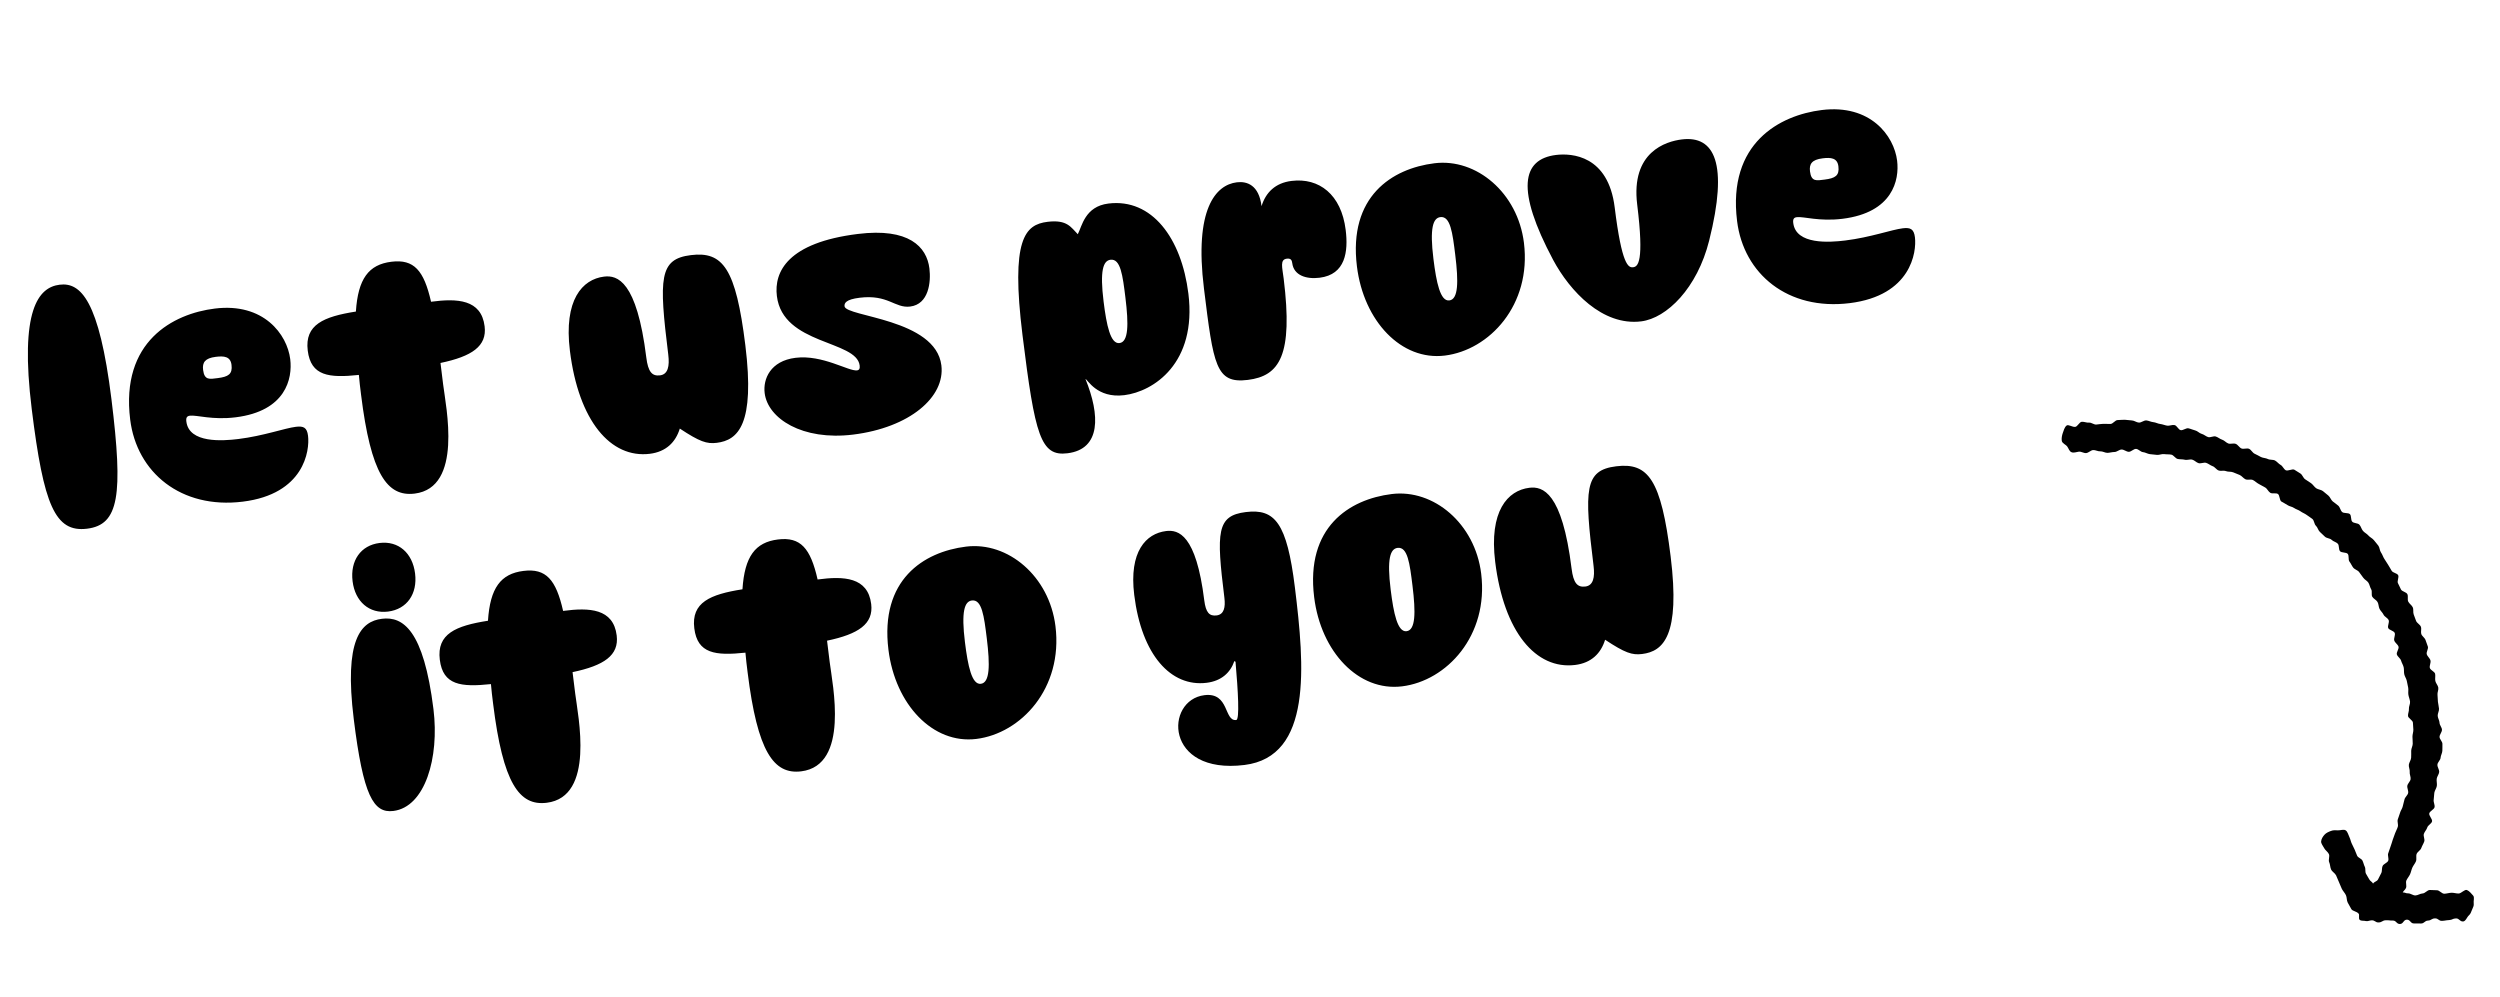 <svg width="178" height="71" viewBox="0 0 178 71" fill="none" xmlns="http://www.w3.org/2000/svg">
<path d="M167.925 65.056C167.844 64.897 167.492 64.881 167.412 64.722C167.331 64.563 167.236 64.419 167.156 64.26C167.075 64.101 167.104 63.898 167.03 63.737C166.955 63.577 166.822 63.448 166.743 63.295C166.663 63.142 166.616 62.969 166.535 62.809C166.455 62.651 166.408 62.483 166.328 62.324C166.247 62.165 166.05 62.07 165.975 61.909C165.901 61.749 165.912 61.55 165.838 61.389C165.763 61.229 165.893 60.971 165.818 60.811C165.743 60.65 165.562 60.545 165.483 60.392C165.391 60.212 165.254 60.066 165.264 59.909C165.28 59.727 165.389 59.558 165.508 59.428C165.627 59.298 165.79 59.229 165.961 59.164C166.131 59.099 166.284 59.109 166.461 59.12C166.638 59.131 166.87 59.022 167.022 59.128C167.152 59.221 167.2 59.442 167.284 59.618C167.355 59.761 167.376 59.923 167.447 60.066C167.517 60.21 167.581 60.349 167.652 60.493C167.722 60.636 167.759 60.788 167.83 60.932C167.9 61.075 168.136 61.132 168.207 61.275C168.278 61.419 168.304 61.579 168.374 61.717C168.443 61.855 168.384 62.059 168.455 62.203C168.526 62.346 168.622 62.472 168.692 62.61C168.761 62.748 168.892 62.77 168.963 62.913C169.048 62.768 169.234 62.765 169.313 62.62C169.392 62.476 169.462 62.317 169.541 62.173C169.621 62.029 169.569 61.815 169.64 61.661C169.711 61.507 169.971 61.438 170.037 61.291C170.104 61.144 169.979 60.901 170.044 60.748C170.109 60.596 170.141 60.427 170.206 60.275C170.271 60.122 170.303 59.954 170.361 59.797C170.419 59.64 170.477 59.483 170.53 59.328C170.583 59.172 170.679 59.024 170.724 58.864C170.77 58.704 170.674 58.507 170.72 58.348C170.765 58.188 170.838 58.039 170.882 57.874C170.926 57.709 171.043 57.573 171.076 57.411C171.109 57.248 171.162 57.093 171.199 56.923C171.236 56.753 171.427 56.624 171.46 56.461C171.492 56.298 171.374 56.107 171.401 55.946C171.428 55.784 171.615 55.638 171.635 55.473C171.655 55.307 171.551 55.124 171.571 54.959C171.591 54.793 171.488 54.616 171.509 54.45C171.529 54.285 171.659 54.128 171.672 53.958C171.685 53.788 171.676 53.624 171.677 53.457C171.679 53.29 171.783 53.122 171.786 52.961C171.789 52.8 171.771 52.625 171.767 52.46C171.763 52.294 171.835 52.122 171.831 51.956C171.827 51.791 171.811 51.622 171.8 51.452C171.789 51.282 171.466 51.14 171.451 50.977C171.435 50.814 171.531 50.636 171.515 50.474C171.5 50.311 171.612 50.129 171.596 49.96C171.579 49.792 171.505 49.637 171.477 49.471C171.449 49.305 171.491 49.129 171.464 48.969C171.437 48.809 171.397 48.64 171.363 48.475C171.329 48.311 171.216 48.166 171.182 48.001C171.149 47.837 171.177 47.657 171.139 47.5C171.101 47.343 170.998 47.189 170.955 47.033C170.911 46.877 170.708 46.759 170.657 46.599C170.607 46.439 170.824 46.196 170.775 46.041C170.726 45.886 170.53 45.773 170.474 45.614C170.417 45.455 170.565 45.223 170.503 45.065C170.441 44.908 170.1 44.865 170.04 44.713C169.979 44.561 170.14 44.308 170.072 44.152C170.005 43.996 169.782 43.919 169.708 43.764C169.635 43.609 169.494 43.5 169.422 43.351C169.35 43.202 169.364 43.008 169.28 42.862C169.197 42.715 168.998 42.638 168.909 42.493C168.82 42.348 168.917 42.104 168.828 41.959C168.739 41.814 168.718 41.629 168.63 41.489C168.543 41.35 168.355 41.27 168.262 41.132C168.168 40.994 168.063 40.859 167.966 40.727C167.868 40.596 167.652 40.547 167.547 40.412C167.442 40.277 167.386 40.118 167.282 39.988C167.179 39.858 167.266 39.57 167.162 39.44C167.059 39.31 166.725 39.373 166.611 39.246C166.496 39.119 166.565 38.834 166.452 38.713C166.338 38.592 166.125 38.554 166.013 38.438C165.901 38.322 165.65 38.33 165.531 38.209C165.412 38.09 165.296 37.981 165.172 37.868C165.049 37.755 165.016 37.543 164.894 37.435C164.772 37.328 164.773 37.06 164.645 36.954C164.518 36.848 164.364 36.76 164.232 36.661C164.1 36.562 163.924 36.503 163.792 36.404C163.66 36.305 163.476 36.266 163.338 36.169C163.201 36.071 163.005 36.059 162.868 35.961C162.73 35.863 162.576 35.799 162.434 35.709C162.292 35.618 162.326 35.259 162.184 35.168C162.041 35.078 161.783 35.176 161.641 35.085C161.499 34.995 161.424 34.786 161.279 34.708C161.134 34.63 160.987 34.541 160.836 34.464C160.685 34.388 160.564 34.256 160.413 34.18C160.262 34.103 160.026 34.196 159.877 34.125C159.728 34.054 159.615 33.885 159.467 33.819C159.319 33.754 159.154 33.693 159 33.629C158.847 33.564 158.647 33.607 158.487 33.544C158.328 33.481 158.123 33.555 157.965 33.498C157.807 33.441 157.7 33.246 157.537 33.191C157.373 33.135 157.24 33.006 157.078 32.956C156.915 32.906 156.703 33.023 156.542 32.978C156.381 32.934 156.251 32.769 156.085 32.726C155.918 32.683 155.725 32.777 155.558 32.734C155.392 32.691 155.217 32.715 155.052 32.678C154.887 32.641 154.763 32.403 154.599 32.371C154.436 32.339 154.254 32.359 154.092 32.333C153.929 32.307 153.737 32.407 153.57 32.387C153.403 32.368 153.238 32.355 153.071 32.335C152.904 32.316 152.745 32.206 152.58 32.192C152.414 32.179 152.255 31.967 152.085 31.961C151.916 31.954 151.735 32.176 151.565 32.169C151.395 32.163 151.231 32.006 151.063 32.005C150.894 32.004 150.721 32.183 150.553 32.182C150.384 32.181 150.218 32.239 150.051 32.244C149.884 32.248 149.71 32.124 149.538 32.135C149.367 32.147 149.188 32.029 149.024 32.045C148.86 32.061 148.705 32.242 148.535 32.259C148.365 32.276 148.181 32.136 148.012 32.159C147.815 32.189 147.646 32.259 147.499 32.2C147.327 32.134 147.293 31.94 147.192 31.798C147.092 31.655 146.831 31.57 146.8 31.393C146.769 31.216 146.812 30.997 146.869 30.834C146.926 30.672 146.995 30.411 147.142 30.298C147.269 30.202 147.556 30.419 147.754 30.395C147.923 30.372 148.049 30.049 148.219 30.032C148.389 30.015 148.568 30.109 148.738 30.091C148.908 30.074 149.088 30.245 149.258 30.228C149.428 30.21 149.59 30.183 149.762 30.177C149.935 30.171 150.096 30.192 150.269 30.186C150.442 30.18 150.604 29.908 150.773 29.909C150.941 29.91 151.114 29.88 151.284 29.887C151.454 29.894 151.625 29.93 151.795 29.936C151.964 29.943 152.124 30.083 152.294 30.089C152.464 30.096 152.65 29.92 152.815 29.934C152.981 29.947 153.148 30.044 153.314 30.057C153.479 30.071 153.641 30.169 153.808 30.188C153.975 30.207 154.137 30.281 154.299 30.307C154.462 30.333 154.654 30.233 154.823 30.264C154.993 30.294 155.102 30.595 155.266 30.627C155.429 30.659 155.647 30.464 155.81 30.495C155.974 30.527 156.132 30.608 156.297 30.646C156.463 30.683 156.592 30.848 156.759 30.891C156.926 30.934 157.055 31.07 157.217 31.12C157.379 31.17 157.597 31.028 157.759 31.078C157.922 31.128 158.055 31.256 158.217 31.307C158.379 31.357 158.497 31.519 158.655 31.576C158.812 31.633 159.024 31.54 159.184 31.603C159.343 31.665 159.44 31.868 159.594 31.932C159.747 31.996 159.979 31.887 160.134 31.956C160.289 32.026 160.376 32.237 160.531 32.307C160.686 32.376 160.827 32.461 160.977 32.538C161.128 32.615 161.318 32.605 161.469 32.681C161.619 32.758 161.836 32.711 161.981 32.789C162.126 32.867 162.237 33.025 162.382 33.103C162.527 33.181 162.597 33.397 162.743 33.48C162.889 33.564 163.218 33.359 163.359 33.444C163.5 33.529 163.649 33.624 163.791 33.715C163.933 33.806 163.987 34.031 164.124 34.123C164.26 34.215 164.408 34.304 164.545 34.401C164.683 34.499 164.771 34.662 164.908 34.76C165.046 34.858 165.257 34.86 165.39 34.965C165.524 35.07 165.653 35.181 165.781 35.287C165.908 35.393 165.963 35.594 166.091 35.7C166.218 35.806 166.366 35.895 166.489 36.008C166.613 36.121 166.636 36.342 166.76 36.455C166.883 36.568 167.195 36.493 167.313 36.607C167.431 36.721 167.365 37.023 167.479 37.144C167.592 37.266 167.873 37.233 167.986 37.355C168.099 37.476 168.134 37.67 168.243 37.798C168.352 37.927 168.52 37.999 168.629 38.128C168.738 38.256 168.917 38.326 169.022 38.461C169.127 38.596 169.24 38.718 169.34 38.855C169.439 38.991 169.429 39.202 169.529 39.339C169.628 39.475 169.67 39.65 169.763 39.788C169.857 39.926 169.939 40.066 170.033 40.21C170.128 40.354 170.199 40.498 170.288 40.643C170.377 40.788 170.664 40.808 170.746 40.948C170.828 41.089 170.654 41.387 170.736 41.528C170.818 41.669 170.869 41.829 170.952 41.976C171.036 42.122 171.331 42.152 171.405 42.307C171.478 42.462 171.394 42.684 171.466 42.833C171.538 42.983 171.713 43.083 171.786 43.238C171.859 43.393 171.795 43.599 171.856 43.751C171.917 43.903 171.967 44.063 172.028 44.215C172.089 44.367 172.304 44.464 172.366 44.621C172.428 44.779 172.346 44.983 172.395 45.138C172.444 45.293 172.64 45.406 172.696 45.565C172.753 45.724 172.814 45.876 172.864 46.036C172.915 46.196 172.74 46.417 172.785 46.579C172.83 46.74 173.01 46.864 173.05 47.027C173.089 47.19 172.968 47.386 173.002 47.55C173.035 47.714 173.349 47.817 173.381 47.976C173.413 48.135 173.362 48.32 173.396 48.484C173.429 48.649 173.578 48.791 173.606 48.957C173.634 49.123 173.529 49.309 173.55 49.471C173.571 49.632 173.559 49.807 173.58 49.969C173.601 50.13 173.642 50.299 173.657 50.462C173.672 50.625 173.553 50.803 173.564 50.972C173.575 51.142 173.691 51.299 173.695 51.465C173.699 51.63 173.864 51.792 173.868 51.958C173.872 52.124 173.698 52.297 173.696 52.464C173.694 52.631 173.904 52.8 173.9 52.962C173.897 53.123 173.904 53.3 173.895 53.463C173.887 53.626 173.777 53.795 173.769 53.958C173.76 54.12 173.551 54.278 173.544 54.446C173.531 54.616 173.682 54.794 173.669 54.964C173.656 55.133 173.513 55.287 173.493 55.452C173.473 55.618 173.527 55.795 173.502 55.962C173.476 56.129 173.35 56.278 173.324 56.445C173.298 56.612 173.304 56.783 173.278 56.95C173.252 57.117 173.377 57.313 173.339 57.477C173.3 57.641 173.002 57.749 172.964 57.913C172.925 58.077 173.2 58.32 173.162 58.484C173.123 58.648 172.867 58.757 172.822 58.917C172.776 59.077 172.629 59.213 172.578 59.374C172.527 59.536 172.663 59.752 172.606 59.915C172.549 60.078 172.452 60.22 172.395 60.383C172.338 60.545 172.122 60.645 172.064 60.802C172.005 60.959 172.08 61.167 172.016 61.325C171.952 61.483 171.833 61.613 171.762 61.767C171.691 61.921 171.667 62.094 171.596 62.248C171.525 62.402 171.406 62.532 171.335 62.685C171.264 62.84 171.378 63.086 171.3 63.236C171.222 63.385 171.158 63.395 171.073 63.54C171.246 63.534 171.283 63.614 171.456 63.608C171.629 63.602 171.805 63.762 171.978 63.756C172.151 63.75 172.318 63.62 172.491 63.614C172.663 63.608 172.823 63.373 172.996 63.367C173.168 63.361 173.338 63.392 173.511 63.386C173.683 63.38 173.861 63.64 174.033 63.634C174.206 63.628 174.372 63.57 174.545 63.564C174.718 63.558 174.89 63.624 175.063 63.618C175.247 63.609 175.48 63.309 175.645 63.37C175.81 63.431 175.974 63.636 176.09 63.768C176.199 63.897 176.101 64.135 176.128 64.324C176.156 64.49 176.076 64.605 176.009 64.776C175.942 64.947 175.906 65.068 175.777 65.183C175.648 65.297 175.555 65.605 175.369 65.609C175.119 65.615 175.111 65.385 174.866 65.391C174.621 65.397 174.621 65.498 174.372 65.51C174.123 65.523 174.124 65.552 173.875 65.565C173.626 65.578 173.62 65.382 173.37 65.389C173.119 65.396 173.122 65.532 172.873 65.545C172.624 65.558 172.627 65.747 172.377 65.754C172.126 65.761 172.126 65.737 171.877 65.75C171.628 65.763 171.618 65.473 171.367 65.48C171.117 65.487 171.128 65.782 170.877 65.789C170.627 65.796 170.618 65.536 170.367 65.543C170.117 65.55 170.113 65.51 169.864 65.522C169.614 65.535 169.616 65.665 169.367 65.678C169.117 65.691 169.111 65.514 168.856 65.528C168.701 65.535 168.582 65.612 168.448 65.579C168.305 65.536 168.126 65.591 168.012 65.493C167.907 65.406 168.009 65.179 167.938 65.035L167.925 65.056Z" fill="black"/>
<path d="M2.26 29.132C1.386 22.061 2.739 20.457 4.247 20.271C5.737 20.087 7.062 21.359 7.936 28.43C8.781 35.276 8.465 37.363 6.202 37.643C3.921 37.924 3.106 35.977 2.26 29.132ZM9.269 29.874C8.582 24.311 12.32 22.337 15.299 21.969C18.769 21.54 20.446 23.803 20.665 25.575C20.835 26.952 20.356 29.27 16.773 29.713C15.114 29.918 14.014 29.537 13.523 29.597C13.316 29.623 13.233 29.729 13.268 30.012C13.461 31.577 15.87 31.394 16.964 31.259C18.774 31.035 20.257 30.488 21.068 30.388C21.615 30.321 21.86 30.443 21.932 31.028C22.062 32.084 21.66 35.178 17.285 35.718C12.892 36.261 9.735 33.645 9.269 29.874ZM14.461 26.342C14.554 27.096 14.943 26.99 15.49 26.923C16.263 26.827 16.565 26.637 16.484 25.977C16.409 25.373 15.945 25.335 15.36 25.407C14.587 25.503 14.396 25.814 14.461 26.342ZM21.911 24.962C21.683 23.114 23.048 22.543 25.339 22.183C25.491 19.848 26.247 18.836 27.869 18.636C29.471 18.438 30.184 19.249 30.69 21.484C32.554 21.235 34.268 21.31 34.505 23.234C34.68 24.648 33.602 25.375 31.363 25.843C31.423 26.333 31.486 26.842 31.551 27.37C31.749 28.973 32.976 34.718 29.525 35.144C27.564 35.386 26.404 33.749 25.706 28.092C25.645 27.602 25.587 27.131 25.552 26.695C23.417 26.92 22.135 26.772 21.911 24.962ZM53.068 24.578C53.767 30.235 52.544 31.343 51.036 31.529C50.319 31.618 49.82 31.45 48.403 30.515C48.102 31.49 47.42 32.167 46.27 32.31C43.479 32.654 41.194 29.969 40.577 24.972C40.13 21.352 41.461 19.886 43.007 19.695C43.95 19.578 45.34 19.981 46.016 25.449C46.144 26.486 46.431 26.795 46.996 26.725C47.562 26.655 47.681 26.067 47.581 25.256C46.905 19.787 46.931 18.444 49.193 18.164C51.475 17.883 52.392 19.109 53.068 24.578ZM54.444 27.988C54.32 26.988 54.85 25.698 56.641 25.476C58.565 25.239 60.417 26.446 61.021 26.371C61.172 26.352 61.236 26.249 61.208 26.023C60.984 24.212 55.745 24.573 55.314 21.084C55.099 19.349 56.087 17.274 61.084 16.657C64.705 16.21 65.983 17.564 66.174 19.111C66.295 20.091 66.125 21.663 64.805 21.826C63.712 21.961 63.242 20.947 61.205 21.199C60.224 21.32 60.104 21.584 60.132 21.81C60.225 22.564 66.616 22.693 67.026 26.012C67.306 28.275 64.76 30.447 60.743 30.943C57.123 31.39 54.667 29.798 54.444 27.988ZM78.92 14.492C82.012 14.11 84.124 16.95 84.614 20.91C85.226 25.87 82.124 27.88 80.05 28.136C78.089 28.379 77.419 26.987 77.285 26.985C78.33 29.555 78.4 31.978 76.005 32.273C74.1 32.509 73.69 31.047 72.802 23.863C71.957 17.018 72.979 15.992 74.582 15.794C75.996 15.619 76.259 16.199 76.739 16.676C77.034 16.122 77.241 14.699 78.92 14.492ZM78.575 21.465C78.785 23.162 79.066 24.506 79.707 24.427C80.348 24.347 80.368 23.119 80.128 21.177C79.935 19.612 79.786 18.405 79.069 18.494C78.541 18.559 78.305 19.277 78.575 21.465ZM95.812 16.368C96.004 17.914 95.803 19.547 93.955 19.775C92.994 19.894 92.115 19.601 92.008 18.733C91.982 18.526 91.907 18.382 91.624 18.417C91.115 18.48 91.298 19.032 91.398 19.842C92.074 25.311 91.106 26.77 88.843 27.05C86.561 27.332 86.398 26.012 85.722 20.544C85.023 14.887 86.553 13.166 88.062 12.98C88.778 12.891 89.636 13.168 89.822 14.677C90.123 13.701 90.805 13.024 91.955 12.882C93.916 12.639 95.5 13.841 95.812 16.368ZM96.613 18.968C95.998 13.99 99.102 11.999 102.138 11.623C105.118 11.255 108.064 13.725 108.505 17.289C109.052 21.72 106.041 24.925 102.873 25.317C99.78 25.699 97.095 22.872 96.613 18.968ZM102.06 18.429C102.27 20.127 102.551 21.47 103.192 21.391C103.833 21.312 103.853 20.084 103.613 18.142C103.42 16.577 103.271 15.37 102.554 15.458C102.027 15.524 101.79 16.242 102.06 18.429ZM110.79 11.033C111.903 10.896 114.507 11.053 114.966 14.767C115.474 18.878 115.938 19.07 116.277 19.028C116.616 18.986 117.076 18.68 116.569 14.569C116.105 10.817 118.616 10.066 119.747 9.927C122.067 9.64 123.077 11.621 121.691 17.134C120.845 20.512 118.678 22.656 116.849 22.882C114.096 23.222 111.778 20.732 110.584 18.506C107.917 13.494 108.358 11.334 110.79 11.033ZM123.68 15.739C122.992 10.177 126.73 8.202 129.71 7.834C133.179 7.406 134.856 9.668 135.075 11.441C135.245 12.817 134.766 15.136 131.183 15.578C129.524 15.783 128.424 15.402 127.934 15.463C127.726 15.488 127.644 15.594 127.679 15.877C127.872 17.442 130.281 17.259 131.374 17.124C133.185 16.901 134.668 16.354 135.479 16.254C136.025 16.186 136.27 16.309 136.343 16.893C136.473 17.949 136.07 21.043 131.696 21.584C127.302 22.126 124.145 19.511 123.68 15.739ZM128.872 12.207C128.965 12.961 129.354 12.856 129.901 12.788C130.674 12.693 130.976 12.502 130.894 11.842C130.82 11.239 130.355 11.201 129.771 11.273C128.998 11.368 128.806 11.679 128.872 12.207ZM25.187 51.197C24.488 45.54 25.687 44.243 27.195 44.057C28.685 43.873 30.164 44.839 30.863 50.496C31.289 53.947 30.268 57.461 28.005 57.741C26.591 57.916 25.862 56.666 25.187 51.197ZM25.104 41.386C24.922 39.915 25.688 38.825 27.026 38.66C28.365 38.495 29.373 39.366 29.554 40.836C29.734 42.288 28.969 43.378 27.63 43.544C26.291 43.709 25.284 42.838 25.104 41.386ZM31.314 46.975C31.086 45.127 32.452 44.556 34.743 44.197C34.895 41.861 35.65 40.849 37.272 40.649C38.875 40.451 39.587 41.263 40.093 43.497C41.958 43.248 43.671 43.323 43.909 45.247C44.083 46.661 43.005 47.388 40.766 47.856C40.826 48.346 40.889 48.855 40.955 49.383C41.153 50.986 42.379 56.731 38.928 57.157C36.967 57.4 35.808 55.762 35.109 50.105C35.048 49.615 34.99 49.144 34.955 48.708C32.82 48.933 31.538 48.785 31.314 46.975ZM49.434 44.736C49.206 42.888 50.572 42.318 52.863 41.958C53.015 39.623 53.77 38.611 55.392 38.41C56.995 38.212 57.708 39.024 58.213 41.259C60.078 41.009 61.791 41.085 62.029 43.008C62.203 44.422 61.125 45.149 58.886 45.617C58.946 46.107 59.009 46.617 59.075 47.145C59.273 48.747 60.499 54.492 57.048 54.919C55.087 55.161 53.928 53.524 53.229 47.867C53.168 47.377 53.11 46.905 53.075 46.469C50.94 46.694 49.658 46.547 49.434 44.736ZM63.257 46.264C62.642 41.286 65.747 39.294 68.782 38.919C71.762 38.551 74.709 41.02 75.149 44.584C75.697 49.016 72.685 52.221 69.517 52.612C66.424 52.995 63.74 50.167 63.257 46.264ZM68.704 45.725C68.914 47.422 69.195 48.766 69.836 48.687C70.477 48.608 70.498 47.38 70.258 45.438C70.064 43.872 69.915 42.666 69.199 42.754C68.671 42.819 68.434 43.538 68.704 45.725ZM80.757 42.36C80.375 39.267 81.595 37.987 83.028 37.81C83.896 37.703 85.163 38.044 85.743 42.739C85.853 43.626 86.114 43.881 86.623 43.818C87.151 43.752 87.26 43.241 87.177 42.562C86.596 37.867 86.626 36.715 88.701 36.459C90.775 36.202 91.629 37.226 92.197 41.827C92.891 47.447 93.436 53.869 88.609 54.466C82.895 55.172 82.926 49.846 85.755 49.496C87.546 49.275 87.136 51.374 88.022 51.264C88.267 51.234 88.152 49.219 87.969 47.117C87.948 47.1 87.908 47.086 87.886 47.069C87.605 47.889 86.97 48.484 85.914 48.615C83.368 48.929 81.286 46.64 80.757 42.36ZM93.568 42.519C92.953 37.541 96.057 35.55 99.093 35.175C102.072 34.806 105.019 37.276 105.46 40.84C106.007 45.271 102.995 48.477 99.828 48.868C96.735 49.25 94.05 46.423 93.568 42.519ZM99.015 41.98C99.225 43.678 99.505 45.021 100.147 44.942C100.788 44.863 100.808 43.635 100.568 41.693C100.375 40.128 100.226 38.921 99.509 39.009C98.981 39.075 98.745 39.793 99.015 41.98ZM118.949 39.614C119.648 45.27 118.426 46.379 116.917 46.565C116.201 46.654 115.701 46.486 114.284 45.55C113.983 46.526 113.301 47.203 112.151 47.345C109.36 47.69 107.076 45.005 106.458 40.008C106.011 36.388 107.342 34.921 108.888 34.73C109.831 34.614 111.221 35.016 111.897 40.485C112.025 41.522 112.312 41.831 112.878 41.761C113.443 41.691 113.562 41.102 113.462 40.291C112.786 34.823 112.812 33.48 115.075 33.2C117.356 32.918 118.274 34.145 118.949 39.614Z" fill="black"/>
</svg>
